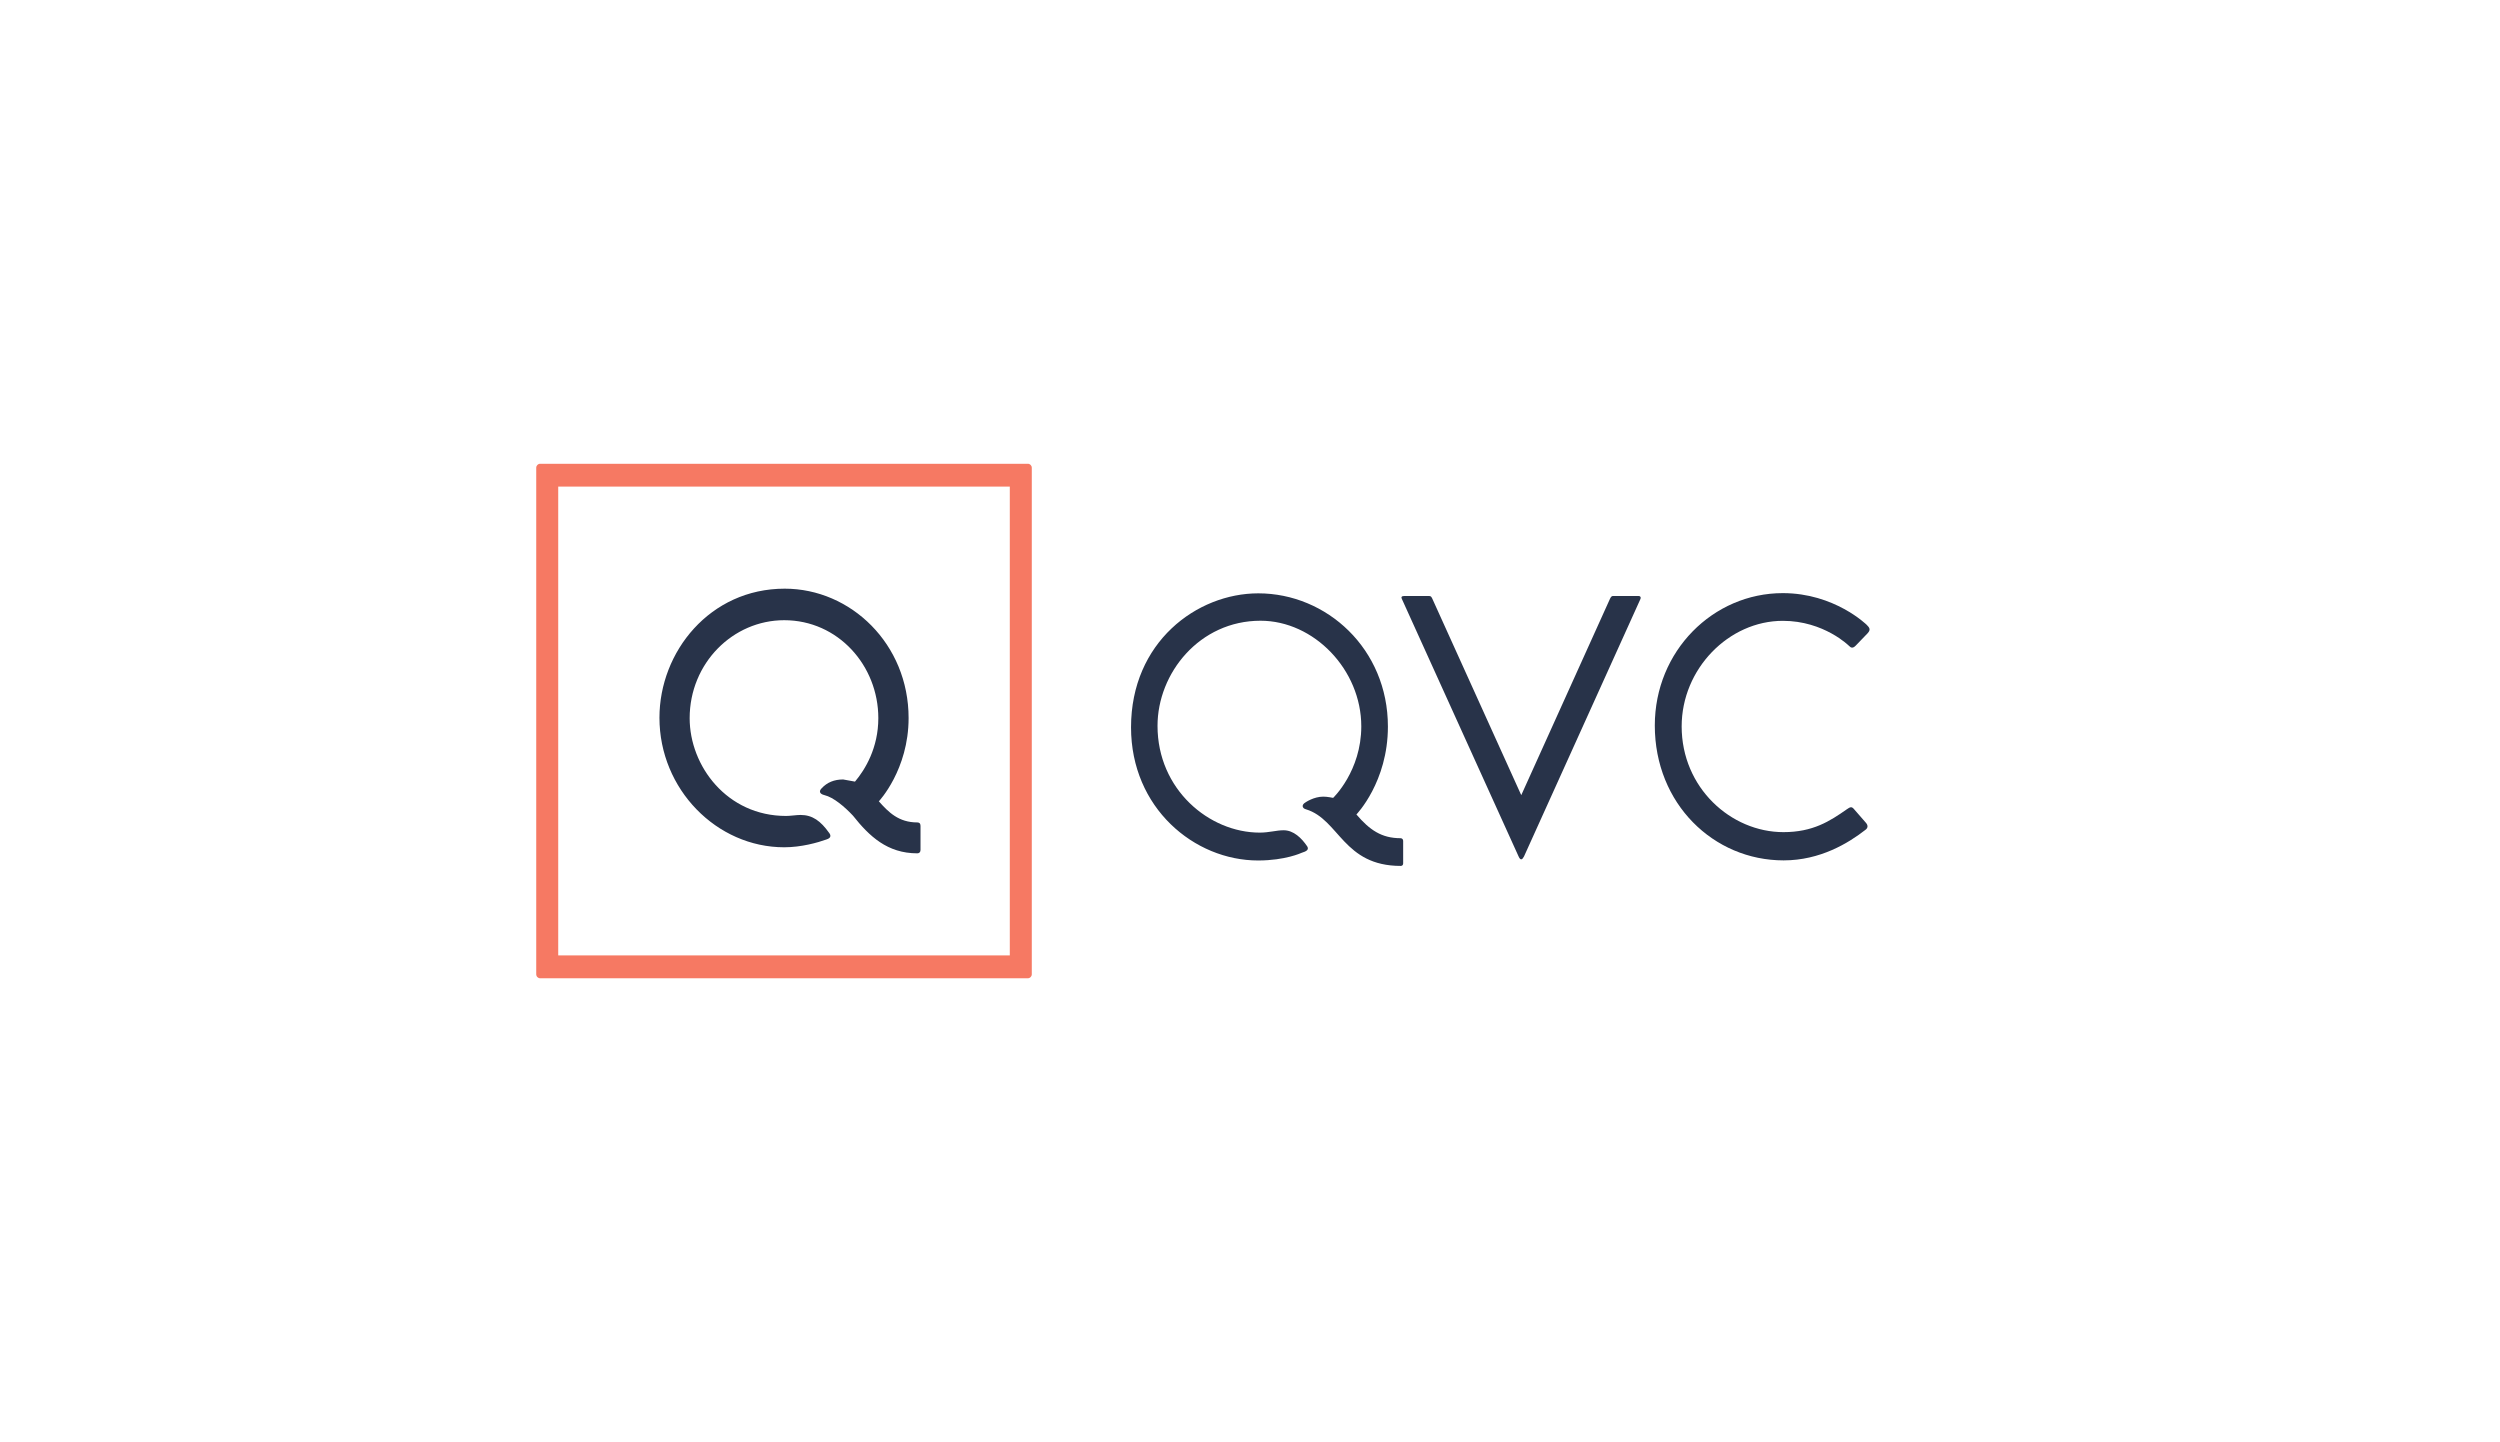 <svg xmlns="http://www.w3.org/2000/svg" fill="none" viewBox="0 0 345 199" height="199" width="345">
<rect fill="white" height="199" width="345"></rect>
<g clip-path="url(#clip0_1_4158)">
<path fill="#283349" d="M173.619 118.747C164.807 118.747 156.083 111.491 156.083 100.373C156.083 88.621 165.164 81.881 173.644 81.881C183.083 81.881 191.531 89.543 191.531 100.267C191.531 107.921 187.184 112.396 187.184 112.396C189.008 114.533 190.654 115.672 193.275 115.672C193.488 115.672 193.636 115.828 193.636 116.047V119.157C193.636 119.385 193.479 119.497 193.309 119.497C185.365 119.497 184.833 113.1 180.245 111.691C179.718 111.57 179.54 111.083 180.164 110.726C180.164 110.726 181.296 109.936 182.619 109.936C183.185 109.936 183.972 110.107 183.972 110.107C183.972 110.107 187.858 106.419 187.858 100.238C187.858 92.411 181.317 85.661 173.952 85.661C165.531 85.661 159.738 92.897 159.738 100.168C159.738 108.953 166.868 114.901 173.847 114.901C175.136 114.901 176.135 114.576 177.143 114.576C178.519 114.576 179.617 115.65 180.398 116.802C180.661 117.24 180.326 117.481 179.608 117.694C179.608 117.694 177.378 118.747 173.619 118.747Z" clip-rule="evenodd" fill-rule="evenodd"></path>
<path fill="#F67963" d="M74.536 64C74.239 64 74 64.248 74 64.556V134.444C74 134.752 74.239 135 74.536 135H141.852C142.148 135 142.387 134.752 142.387 134.444V64.556C142.387 64.248 142.148 64 141.852 64H74.536ZM77.035 67.151H139.352V131.849H77.035V67.151Z" clip-rule="evenodd" fill-rule="evenodd"></path>
<path fill="#283349" d="M108.224 116.925C98.909 116.925 91.004 108.923 91.004 99.047C91.004 89.944 97.97 81.236 108.29 81.236C117.415 81.236 125.387 88.874 125.387 99.09C125.387 106.234 121.281 110.581 121.281 110.581C122.626 112.102 124.027 113.496 126.585 113.496C126.836 113.496 127.031 113.617 127.031 113.96V117.296C127.031 117.615 126.836 117.76 126.585 117.76C122.454 117.76 119.968 115.406 117.717 112.57C116.596 111.365 115.03 110.023 113.77 109.726C113.071 109.558 112.997 109.163 113.393 108.779C114.138 107.973 115.12 107.566 116.355 107.566L117.989 107.864C119.387 106.202 121.209 103.222 121.209 99.102C121.209 91.847 115.653 85.588 108.221 85.588C101.146 85.588 95.173 91.513 95.173 99.108C95.173 105.719 100.329 112.601 108.479 112.601C109.01 112.606 109.952 112.463 110.474 112.463C112.128 112.463 113.263 113.307 114.412 114.929C114.667 115.248 114.734 115.628 114.068 115.841C112.852 116.28 110.57 116.925 108.224 116.925Z" clip-rule="evenodd" fill-rule="evenodd"></path>
<path fill="#283349" d="M209.565 118.188C209.836 118.802 210.078 118.645 210.316 118.183L226.367 82.693C226.501 82.397 226.334 82.25 226.155 82.25H222.585C222.348 82.25 222.262 82.434 222.042 82.936L209.933 109.732L197.737 82.792C197.559 82.366 197.467 82.25 197.242 82.25H193.747C193.398 82.25 193.337 82.436 193.465 82.672L209.565 118.188Z" clip-rule="evenodd" fill-rule="evenodd"></path>
<path fill="#283349" d="M246.138 118.733C236.482 118.733 228.363 110.927 228.363 100.118C228.363 89.851 236.398 81.851 246.03 81.851C253.175 81.851 257.61 86.231 257.61 86.231C258.01 86.627 258.18 86.903 257.739 87.382L256.091 89.093C255.699 89.501 255.437 89.414 255.174 89.139C255.174 89.139 251.717 85.675 246.029 85.675C238.573 85.675 232.069 92.299 232.069 100.246C232.069 108.709 238.868 114.835 246.116 114.835C250.181 114.835 252.512 113.325 254.856 111.686C255.31 111.365 255.522 111.282 255.817 111.619L257.477 113.522C257.816 113.892 257.788 114.256 257.44 114.51C255.094 116.342 251.189 118.733 246.138 118.733Z" clip-rule="evenodd" fill-rule="evenodd"></path>
</g>
<defs>
<clipPath id="clip0_1_4158">
<rect transform="translate(74 64)" fill="white" height="71" width="184"></rect>
</clipPath>
</defs>
</svg>
